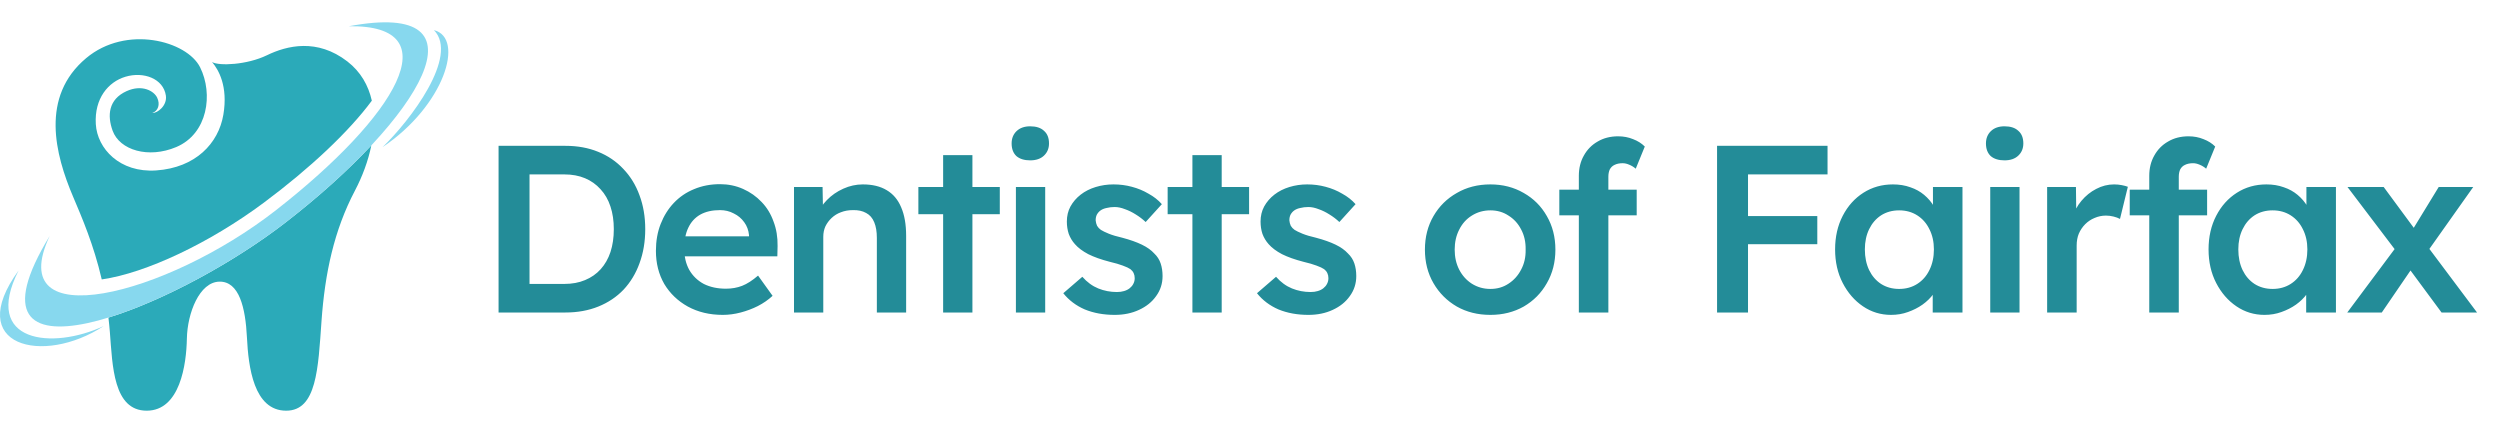 <svg xmlns="http://www.w3.org/2000/svg" width="336" height="58" viewBox="0 0 336 58" fill="none"><path d="M49.973 13.529C49.515 11.481 48.479 9.645 46.683 8.256C42.633 5.126 38.568 6.119 35.877 7.425C33.186 8.731 29.411 8.89 28.5 8.336C29.368 9.365 30.669 11.582 30.018 15.423C29.368 19.264 26.29 22.541 20.992 22.906C16.099 23.243 13.072 19.976 12.877 16.69C12.671 13.227 14.547 11.008 16.859 10.314C19.299 9.581 21.957 10.562 22.294 12.849C22.491 14.191 21.166 15.225 20.472 15.185C21.253 14.908 21.557 14.037 21.123 13.126C20.689 12.215 19.084 11.314 17.019 12.246C14.546 13.361 14.407 15.551 15.134 17.561C16.085 20.19 19.953 21.339 23.685 19.765C27.938 17.971 28.674 12.612 26.895 9.048C25.116 5.485 16.958 3.302 11.576 7.816C5.389 13.005 7.41 20.755 9.819 26.427C11.001 29.211 12.587 32.864 13.675 37.555C19.619 36.704 28.211 32.641 35.47 27.231C41.686 22.601 46.913 17.68 49.974 13.529H49.973Z" fill="#2BAAB9"></path><path d="M38.457 29.843C31.505 35.232 21.954 40.416 14.572 42.684C14.648 43.316 14.714 43.962 14.766 44.624C15.122 49.145 15.222 55.196 19.713 55.196C24.205 55.196 25.051 48.959 25.116 45.515C25.181 42.07 26.808 37.913 29.477 37.853C32.146 37.794 32.992 41.358 33.188 45.337C33.383 49.316 34.099 55.196 38.461 55.196C42.562 55.196 42.757 49.553 43.212 43.139C43.668 36.725 44.893 30.965 47.704 25.619C48.703 23.717 49.485 21.627 49.909 19.537C46.781 22.888 42.858 26.431 38.457 29.842V29.843Z" fill="#2BAAB9"></path><path d="M6.675 31.722C0.275 45.298 22.299 39.815 37.123 28.224C53.29 15.583 60.64 3.317 46.882 3.527C66.399 -0.129 56.374 15.954 38.456 29.843C22.692 42.063 -6.444 53.235 6.674 31.722H6.675Z" fill="#87D8EE"></path><path d="M51.414 19.777C55.121 16.218 61.736 7.535 58.319 4.048C62.536 5.115 59.701 14.226 51.414 19.777Z" fill="#87D8EE"></path><path d="M13.935 43.822C7.075 47.037 -2.447 46.112 2.496 36.361C-4.918 46.539 5.767 49.172 13.935 43.822Z" fill="#87D8EE"></path><path d="M67.008 42V19.6H76C77.621 19.6 79.083 19.867 80.384 20.4C81.707 20.933 82.837 21.701 83.776 22.704C84.736 23.707 85.461 24.891 85.952 26.256C86.464 27.621 86.72 29.136 86.72 30.8C86.72 32.464 86.464 33.989 85.952 35.376C85.461 36.741 84.747 37.925 83.808 38.928C82.869 39.909 81.739 40.667 80.416 41.2C79.093 41.733 77.621 42 76 42H67.008ZM71.168 38.768L70.848 38.16H75.84C76.885 38.16 77.813 37.989 78.624 37.648C79.456 37.307 80.16 36.816 80.736 36.176C81.312 35.536 81.749 34.768 82.048 33.872C82.347 32.955 82.496 31.931 82.496 30.8C82.496 29.669 82.347 28.656 82.048 27.76C81.749 26.843 81.301 26.064 80.704 25.424C80.128 24.784 79.435 24.293 78.624 23.952C77.813 23.611 76.885 23.44 75.84 23.44H70.752L71.168 22.896V38.768ZM97.147 42.32C95.376 42.32 93.808 41.947 92.443 41.2C91.099 40.453 90.043 39.44 89.275 38.16C88.528 36.859 88.155 35.376 88.155 33.712C88.155 32.389 88.368 31.184 88.795 30.096C89.221 29.008 89.808 28.069 90.555 27.28C91.323 26.469 92.229 25.851 93.275 25.424C94.341 24.976 95.504 24.752 96.763 24.752C97.872 24.752 98.907 24.965 99.867 25.392C100.827 25.819 101.659 26.405 102.363 27.152C103.067 27.877 103.6 28.752 103.963 29.776C104.347 30.779 104.528 31.877 104.507 33.072L104.475 34.448H90.811L90.075 31.76H101.179L100.667 32.304V31.6C100.603 30.939 100.389 30.363 100.027 29.872C99.664 29.36 99.195 28.965 98.619 28.688C98.064 28.389 97.445 28.24 96.763 28.24C95.717 28.24 94.832 28.443 94.107 28.848C93.403 29.253 92.869 29.84 92.507 30.608C92.144 31.355 91.963 32.293 91.963 33.424C91.963 34.512 92.187 35.461 92.635 36.272C93.104 37.083 93.755 37.712 94.587 38.16C95.44 38.587 96.432 38.8 97.563 38.8C98.352 38.8 99.077 38.672 99.739 38.416C100.4 38.16 101.115 37.701 101.883 37.04L103.835 39.76C103.259 40.293 102.597 40.752 101.851 41.136C101.125 41.499 100.357 41.787 99.547 42C98.736 42.213 97.936 42.32 97.147 42.32ZM106.713 42V25.136H110.553L110.617 28.592L109.881 28.976C110.094 28.208 110.51 27.515 111.129 26.896C111.747 26.256 112.483 25.744 113.337 25.36C114.19 24.976 115.065 24.784 115.961 24.784C117.241 24.784 118.307 25.04 119.161 25.552C120.035 26.064 120.686 26.832 121.113 27.856C121.561 28.88 121.785 30.16 121.785 31.696V42H117.849V31.984C117.849 31.131 117.731 30.427 117.497 29.872C117.262 29.296 116.899 28.88 116.409 28.624C115.918 28.347 115.321 28.219 114.617 28.24C114.041 28.24 113.507 28.336 113.017 28.528C112.547 28.699 112.131 28.955 111.769 29.296C111.427 29.616 111.15 29.989 110.937 30.416C110.745 30.843 110.649 31.312 110.649 31.824V42H108.697C108.313 42 107.95 42 107.609 42C107.289 42 106.99 42 106.713 42ZM126.757 42V20.848H130.693V42H126.757ZM123.429 28.784V25.136H134.373V28.784H123.429ZM136.538 42V25.136H140.474V42H136.538ZM138.458 21.552C137.669 21.552 137.05 21.36 136.602 20.976C136.176 20.571 135.962 20.005 135.962 19.28C135.962 18.597 136.186 18.043 136.634 17.616C137.082 17.189 137.69 16.976 138.458 16.976C139.269 16.976 139.888 17.179 140.314 17.584C140.762 17.968 140.986 18.533 140.986 19.28C140.986 19.941 140.762 20.485 140.314 20.912C139.866 21.339 139.248 21.552 138.458 21.552ZM149.817 42.32C148.324 42.32 146.98 42.075 145.785 41.584C144.612 41.072 143.652 40.347 142.905 39.408L145.465 37.2C146.105 37.925 146.82 38.448 147.609 38.768C148.399 39.088 149.231 39.248 150.105 39.248C150.468 39.248 150.788 39.205 151.065 39.12C151.364 39.035 151.62 38.907 151.833 38.736C152.047 38.565 152.207 38.373 152.313 38.16C152.441 37.925 152.505 37.669 152.505 37.392C152.505 36.88 152.313 36.475 151.929 36.176C151.716 36.027 151.375 35.867 150.905 35.696C150.457 35.525 149.871 35.355 149.145 35.184C147.993 34.885 147.033 34.544 146.265 34.16C145.497 33.755 144.9 33.307 144.473 32.816C144.111 32.411 143.833 31.952 143.641 31.44C143.471 30.928 143.385 30.373 143.385 29.776C143.385 29.029 143.545 28.357 143.865 27.76C144.207 27.141 144.665 26.608 145.241 26.16C145.817 25.712 146.489 25.371 147.257 25.136C148.025 24.901 148.825 24.784 149.657 24.784C150.511 24.784 151.332 24.891 152.121 25.104C152.932 25.317 153.679 25.627 154.361 26.032C155.065 26.416 155.663 26.885 156.153 27.44L153.977 29.84C153.572 29.456 153.124 29.115 152.633 28.816C152.164 28.517 151.684 28.283 151.193 28.112C150.703 27.92 150.244 27.824 149.817 27.824C149.412 27.824 149.049 27.867 148.729 27.952C148.409 28.016 148.143 28.123 147.929 28.272C147.716 28.421 147.545 28.613 147.417 28.848C147.311 29.061 147.257 29.317 147.257 29.616C147.279 29.872 147.343 30.117 147.449 30.352C147.577 30.565 147.748 30.747 147.961 30.896C148.196 31.045 148.548 31.216 149.017 31.408C149.487 31.6 150.095 31.781 150.841 31.952C151.887 32.229 152.761 32.539 153.465 32.88C154.169 33.221 154.724 33.616 155.129 34.064C155.535 34.448 155.823 34.896 155.993 35.408C156.164 35.92 156.249 36.485 156.249 37.104C156.249 38.107 155.961 39.003 155.385 39.792C154.831 40.581 154.063 41.2 153.081 41.648C152.121 42.096 151.033 42.32 149.817 42.32ZM160.26 42V20.848H164.196V42H160.26ZM156.932 28.784V25.136H167.877V28.784H156.932ZM175.851 42.32C174.358 42.32 173.014 42.075 171.819 41.584C170.646 41.072 169.686 40.347 168.939 39.408L171.499 37.2C172.139 37.925 172.854 38.448 173.643 38.768C174.432 39.088 175.264 39.248 176.139 39.248C176.502 39.248 176.822 39.205 177.099 39.12C177.398 39.035 177.654 38.907 177.867 38.736C178.08 38.565 178.24 38.373 178.347 38.16C178.475 37.925 178.539 37.669 178.539 37.392C178.539 36.88 178.347 36.475 177.963 36.176C177.75 36.027 177.408 35.867 176.939 35.696C176.491 35.525 175.904 35.355 175.179 35.184C174.027 34.885 173.067 34.544 172.299 34.16C171.531 33.755 170.934 33.307 170.507 32.816C170.144 32.411 169.867 31.952 169.675 31.44C169.504 30.928 169.419 30.373 169.419 29.776C169.419 29.029 169.579 28.357 169.899 27.76C170.24 27.141 170.699 26.608 171.275 26.16C171.851 25.712 172.523 25.371 173.291 25.136C174.059 24.901 174.859 24.784 175.691 24.784C176.544 24.784 177.366 24.891 178.155 25.104C178.966 25.317 179.712 25.627 180.395 26.032C181.099 26.416 181.696 26.885 182.187 27.44L180.011 29.84C179.606 29.456 179.158 29.115 178.667 28.816C178.198 28.517 177.718 28.283 177.227 28.112C176.736 27.92 176.278 27.824 175.851 27.824C175.446 27.824 175.083 27.867 174.763 27.952C174.443 28.016 174.176 28.123 173.963 28.272C173.75 28.421 173.579 28.613 173.451 28.848C173.344 29.061 173.291 29.317 173.291 29.616C173.312 29.872 173.376 30.117 173.483 30.352C173.611 30.565 173.782 30.747 173.995 30.896C174.23 31.045 174.582 31.216 175.051 31.408C175.52 31.6 176.128 31.781 176.875 31.952C177.92 32.229 178.795 32.539 179.499 32.88C180.203 33.221 180.758 33.616 181.163 34.064C181.568 34.448 181.856 34.896 182.027 35.408C182.198 35.92 182.283 36.485 182.283 37.104C182.283 38.107 181.995 39.003 181.419 39.792C180.864 40.581 180.096 41.2 179.115 41.648C178.155 42.096 177.067 42.32 175.851 42.32ZM200.309 42.32C198.623 42.32 197.119 41.947 195.797 41.2C194.474 40.432 193.429 39.387 192.661 38.064C191.893 36.741 191.509 35.237 191.509 33.552C191.509 31.867 191.893 30.363 192.661 29.04C193.429 27.717 194.474 26.683 195.797 25.936C197.119 25.168 198.623 24.784 200.309 24.784C201.973 24.784 203.466 25.168 204.789 25.936C206.111 26.683 207.146 27.717 207.893 29.04C208.661 30.363 209.045 31.867 209.045 33.552C209.045 35.237 208.661 36.741 207.893 38.064C207.146 39.387 206.111 40.432 204.789 41.2C203.466 41.947 201.973 42.32 200.309 42.32ZM200.309 38.832C201.226 38.832 202.037 38.597 202.741 38.128C203.466 37.659 204.031 37.029 204.437 36.24C204.863 35.451 205.066 34.555 205.045 33.552C205.066 32.528 204.863 31.621 204.437 30.832C204.031 30.043 203.466 29.424 202.741 28.976C202.037 28.507 201.226 28.272 200.309 28.272C199.391 28.272 198.559 28.507 197.813 28.976C197.087 29.424 196.522 30.053 196.117 30.864C195.711 31.653 195.509 32.549 195.509 33.552C195.509 34.555 195.711 35.451 196.117 36.24C196.522 37.029 197.087 37.659 197.813 38.128C198.559 38.597 199.391 38.832 200.309 38.832ZM212.196 42V23.632C212.196 22.608 212.42 21.701 212.868 20.912C213.316 20.101 213.935 19.472 214.724 19.024C215.514 18.555 216.431 18.32 217.476 18.32C218.202 18.32 218.874 18.448 219.492 18.704C220.111 18.939 220.634 19.269 221.06 19.696L219.844 22.672C219.567 22.437 219.268 22.256 218.948 22.128C218.65 22 218.362 21.936 218.084 21.936C217.658 21.936 217.295 22.011 216.996 22.16C216.719 22.288 216.506 22.491 216.356 22.768C216.228 23.045 216.164 23.376 216.164 23.76V42H214.18C213.796 42 213.434 42 213.092 42C212.772 42 212.474 42 212.196 42ZM209.572 28.944V25.488H219.972V28.944H209.572ZM230.773 42V19.6H234.933V42H230.773ZM232.693 32.816V29.04H244.245V32.816H232.693ZM232.693 23.44V19.6H245.621V23.44H232.693ZM254.157 42.32C252.77 42.32 251.512 41.936 250.381 41.168C249.25 40.4 248.344 39.355 247.661 38.032C246.978 36.709 246.637 35.205 246.637 33.52C246.637 31.835 246.978 30.331 247.661 29.008C248.344 27.685 249.272 26.651 250.445 25.904C251.618 25.157 252.941 24.784 254.413 24.784C255.266 24.784 256.045 24.912 256.749 25.168C257.453 25.403 258.072 25.744 258.605 26.192C259.138 26.64 259.576 27.152 259.917 27.728C260.28 28.304 260.525 28.923 260.653 29.584L259.789 29.36V25.136H263.757V42H259.757V37.968L260.685 37.808C260.536 38.384 260.258 38.949 259.853 39.504C259.469 40.037 258.978 40.517 258.381 40.944C257.805 41.349 257.154 41.68 256.429 41.936C255.725 42.192 254.968 42.32 254.157 42.32ZM255.245 38.832C256.162 38.832 256.973 38.608 257.677 38.16C258.381 37.712 258.925 37.093 259.309 36.304C259.714 35.493 259.917 34.565 259.917 33.52C259.917 32.496 259.714 31.589 259.309 30.8C258.925 30.011 258.381 29.392 257.677 28.944C256.973 28.496 256.162 28.272 255.245 28.272C254.328 28.272 253.517 28.496 252.813 28.944C252.13 29.392 251.597 30.011 251.213 30.8C250.829 31.589 250.637 32.496 250.637 33.52C250.637 34.565 250.829 35.493 251.213 36.304C251.597 37.093 252.13 37.712 252.813 38.16C253.517 38.608 254.328 38.832 255.245 38.832ZM267.488 42V25.136H271.424V42H267.488ZM269.408 21.552C268.619 21.552 268 21.36 267.552 20.976C267.126 20.571 266.912 20.005 266.912 19.28C266.912 18.597 267.136 18.043 267.584 17.616C268.032 17.189 268.64 16.976 269.408 16.976C270.219 16.976 270.838 17.179 271.264 17.584C271.712 17.968 271.936 18.533 271.936 19.28C271.936 19.941 271.712 20.485 271.264 20.912C270.816 21.339 270.198 21.552 269.408 21.552ZM275.135 42V25.136H279.007L279.071 30.512L278.527 29.296C278.762 28.443 279.167 27.675 279.743 26.992C280.319 26.309 280.981 25.776 281.727 25.392C282.495 24.987 283.295 24.784 284.127 24.784C284.49 24.784 284.831 24.816 285.151 24.88C285.493 24.944 285.77 25.019 285.983 25.104L284.927 29.424C284.693 29.296 284.405 29.189 284.063 29.104C283.722 29.019 283.381 28.976 283.039 28.976C282.506 28.976 281.994 29.083 281.503 29.296C281.034 29.488 280.618 29.765 280.255 30.128C279.893 30.491 279.605 30.917 279.391 31.408C279.199 31.877 279.103 32.411 279.103 33.008V42H275.135ZM288.86 42V23.632C288.86 22.608 289.084 21.701 289.532 20.912C289.98 20.101 290.599 19.472 291.388 19.024C292.177 18.555 293.095 18.32 294.14 18.32C294.865 18.32 295.537 18.448 296.156 18.704C296.775 18.939 297.297 19.269 297.724 19.696L296.508 22.672C296.231 22.437 295.932 22.256 295.612 22.128C295.313 22 295.025 21.936 294.748 21.936C294.321 21.936 293.959 22.011 293.66 22.16C293.383 22.288 293.169 22.491 293.02 22.768C292.892 23.045 292.828 23.376 292.828 23.76V42H290.844C290.46 42 290.097 42 289.756 42C289.436 42 289.137 42 288.86 42ZM286.236 28.944V25.488H296.636V28.944H286.236ZM304.35 42.32C302.963 42.32 301.704 41.936 300.574 41.168C299.443 40.4 298.536 39.355 297.854 38.032C297.171 36.709 296.83 35.205 296.83 33.52C296.83 31.835 297.171 30.331 297.854 29.008C298.536 27.685 299.464 26.651 300.638 25.904C301.811 25.157 303.134 24.784 304.606 24.784C305.459 24.784 306.238 24.912 306.942 25.168C307.646 25.403 308.264 25.744 308.798 26.192C309.331 26.64 309.768 27.152 310.11 27.728C310.472 28.304 310.718 28.923 310.846 29.584L309.982 29.36V25.136H313.95V42H309.95V37.968L310.878 37.808C310.728 38.384 310.451 38.949 310.046 39.504C309.662 40.037 309.171 40.517 308.574 40.944C307.998 41.349 307.347 41.68 306.622 41.936C305.918 42.192 305.16 42.32 304.35 42.32ZM305.438 38.832C306.355 38.832 307.166 38.608 307.87 38.16C308.574 37.712 309.118 37.093 309.502 36.304C309.907 35.493 310.11 34.565 310.11 33.52C310.11 32.496 309.907 31.589 309.502 30.8C309.118 30.011 308.574 29.392 307.87 28.944C307.166 28.496 306.355 28.272 305.438 28.272C304.52 28.272 303.71 28.496 303.006 28.944C302.323 29.392 301.79 30.011 301.406 30.8C301.022 31.589 300.83 32.496 300.83 33.52C300.83 34.565 301.022 35.493 301.406 36.304C301.79 37.093 302.323 37.712 303.006 38.16C303.71 38.608 304.52 38.832 305.438 38.832ZM328.145 42L323.345 35.504L322.449 34.288L315.505 25.136H320.369L325.041 31.472L326.033 32.816L332.913 42H328.145ZM315.473 42L322.161 33.04L324.401 35.728L320.113 42H315.473ZM326.033 34.128L323.889 31.472L327.761 25.136H332.401L326.033 34.128Z" fill="#238C98"></path></svg>